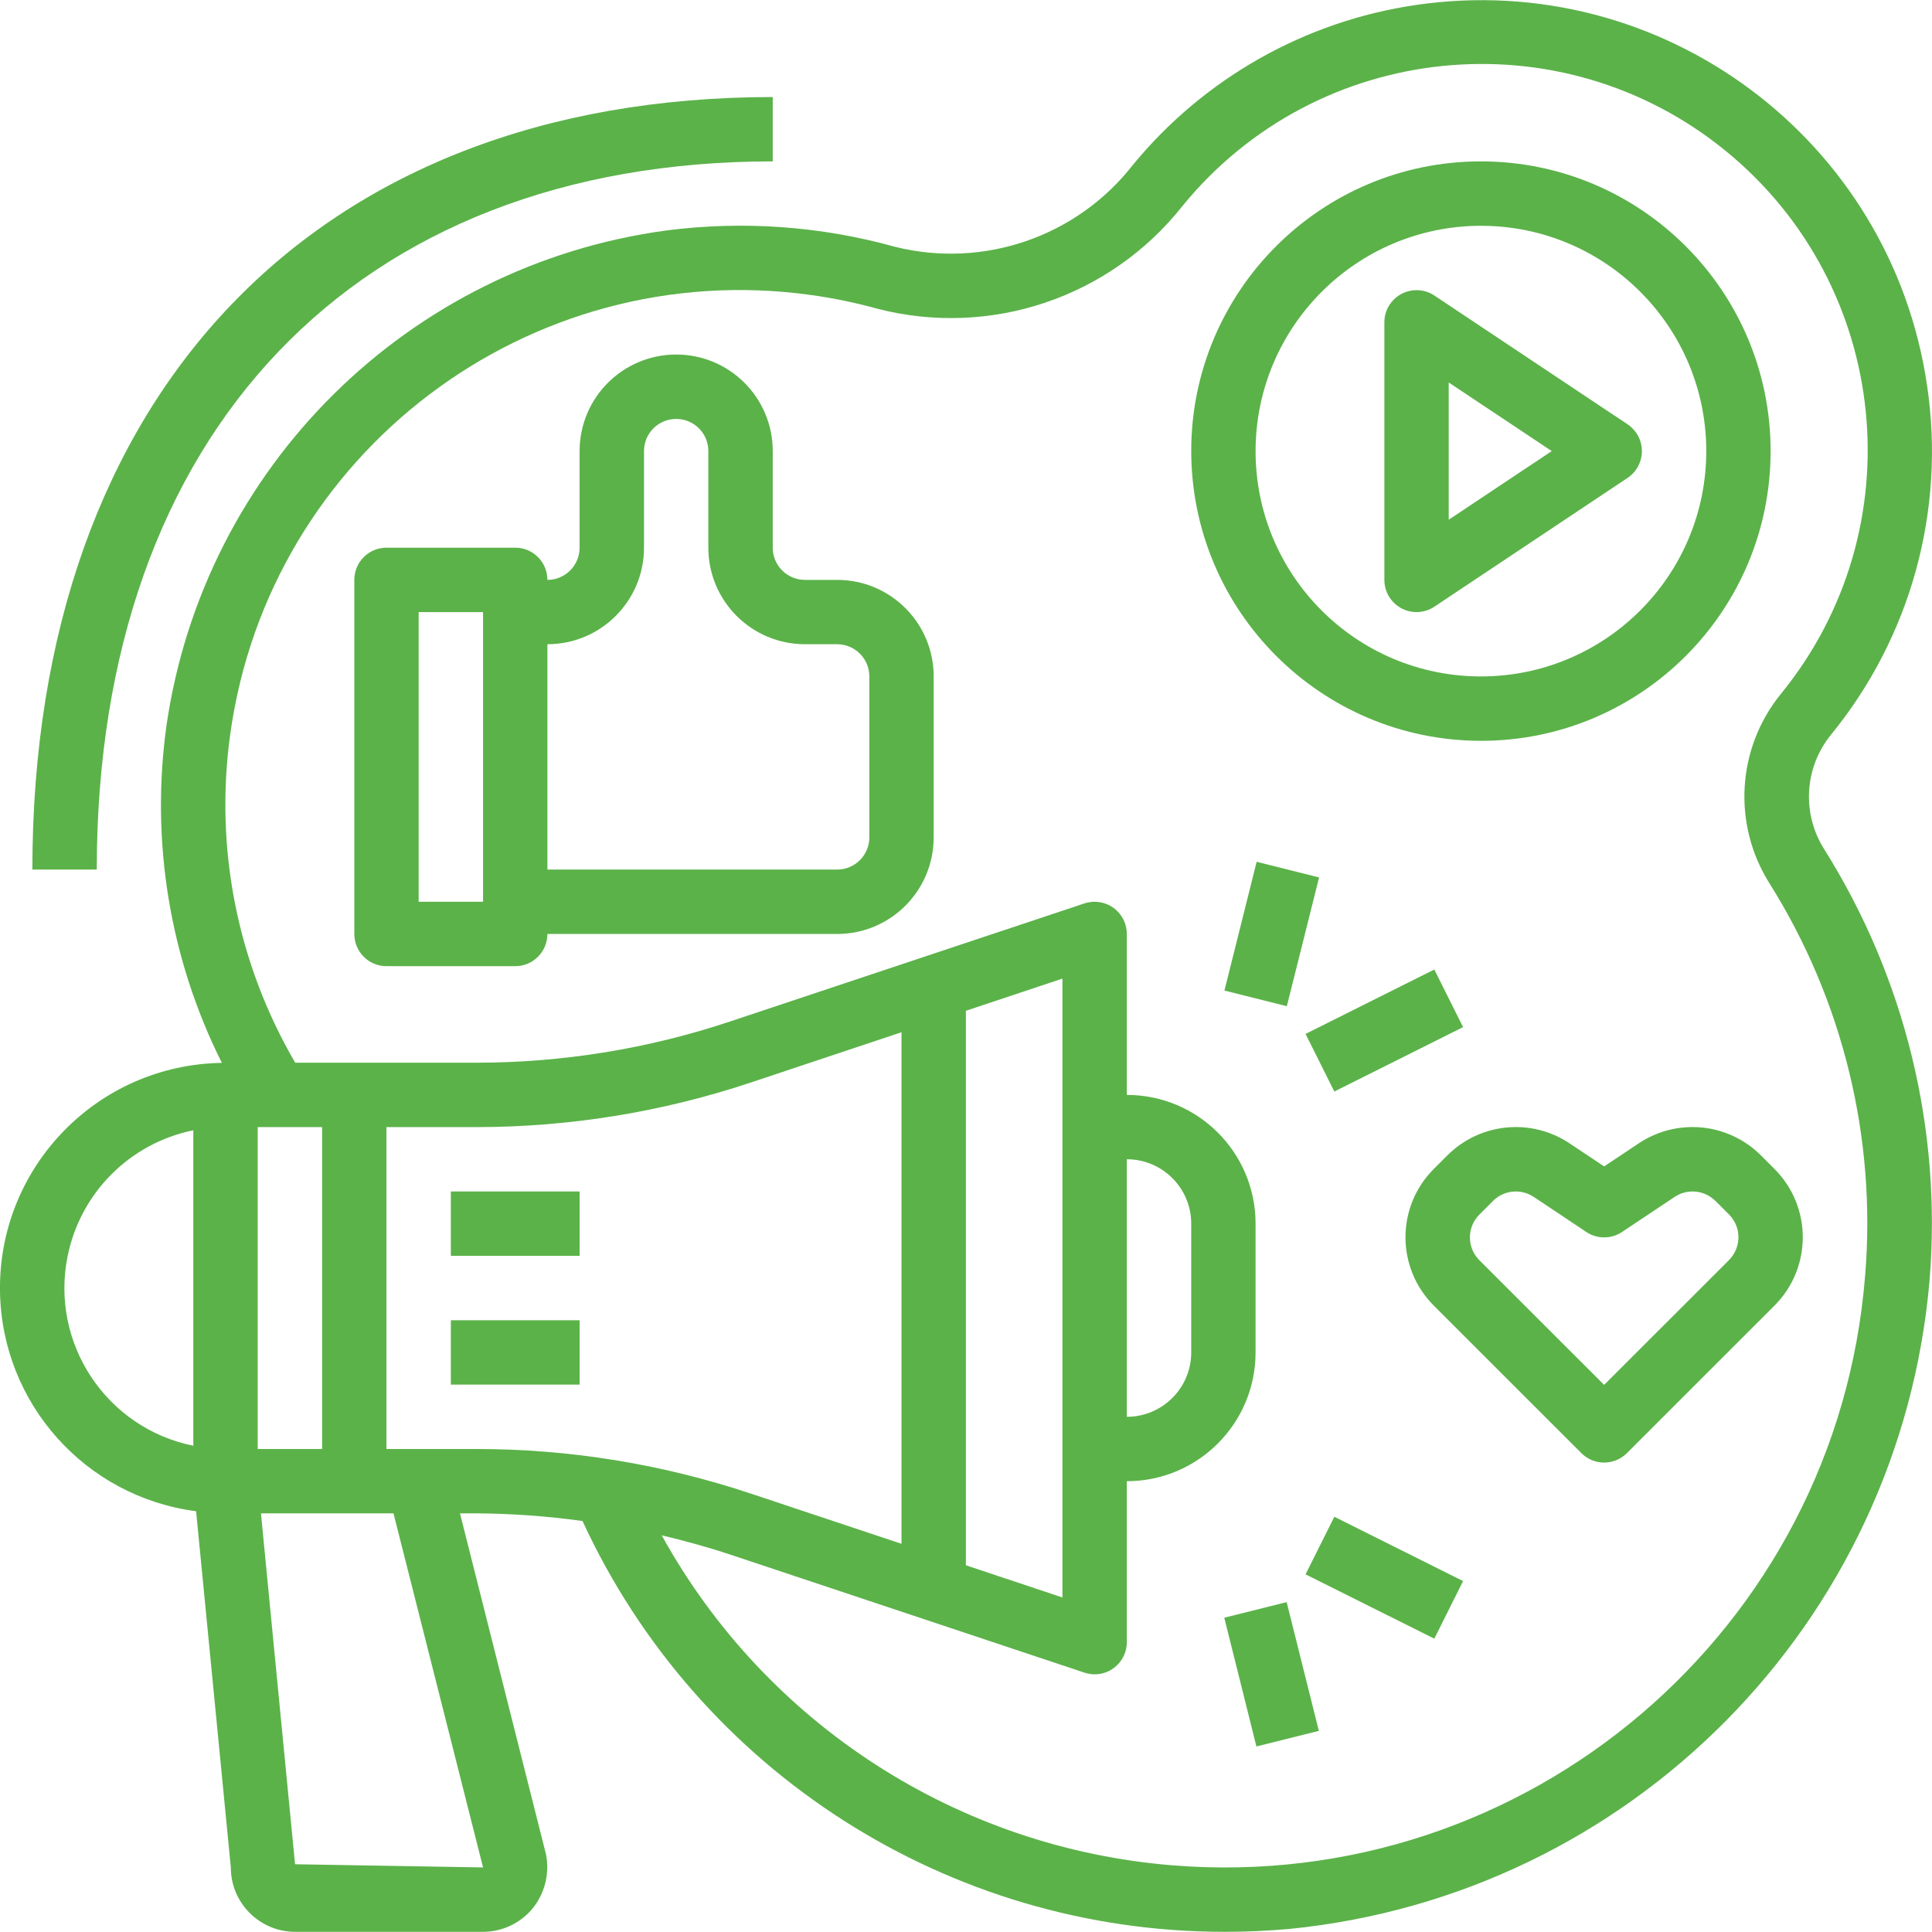 <?xml version="1.0" encoding="UTF-8"?> <svg xmlns="http://www.w3.org/2000/svg" xmlns:xlink="http://www.w3.org/1999/xlink" width="135pt" height="135pt" viewBox="0 0 135 135" version="1.1"><g id="surface1"><path style=" stroke:none;fill-rule:nonzero;fill:rgb(35.686%,69.804%,28.627%);fill-opacity:1;" d="M 127.938 51.344 C 133.516 44.52 135.957 35.656 134.656 26.941 C 132.137 9.73 116.145 -2.172 98.934 0.348 C 91.176 1.484 84.121 5.477 79.148 11.539 C 75.227 16.551 68.719 18.785 62.543 17.246 C 57.352 15.801 51.922 15.414 46.574 16.102 C 28.5 18.543 14.234 32.676 11.629 50.727 C 10.512 58.785 11.859 66.996 15.504 74.27 C 6.816 74.398 -0.125 81.539 0 90.227 C 0.113 98.043 5.949 104.59 13.703 105.598 L 16.129 130.488 C 16.129 132.973 18.145 134.988 20.629 134.988 L 33.754 134.988 C 35.066 134.988 36.312 134.41 37.168 133.414 C 38.055 132.352 38.418 130.949 38.156 129.59 L 32.141 105.746 L 33.266 105.746 C 35.754 105.762 38.238 105.941 40.703 106.281 C 48.777 123.785 66.293 134.992 85.566 134.988 C 87.051 134.988 88.551 134.922 90.062 134.789 C 113.926 132.434 132.73 113.422 134.824 89.535 C 135.707 78.934 133.121 68.336 127.461 59.328 C 125.891 56.84 126.082 53.629 127.938 51.344 Z M 13.508 101.023 C 7.422 99.789 3.488 93.852 4.727 87.766 C 5.625 83.34 9.082 79.879 13.508 78.98 Z M 33.754 130.488 L 20.617 130.266 L 18.234 105.746 L 27.496 105.746 Z M 18.008 101.25 L 18.008 78.758 L 22.508 78.758 L 22.508 101.25 Z M 33.262 101.25 L 27.004 101.25 L 27.004 78.758 L 33.262 78.758 C 39.789 78.758 46.273 77.707 52.465 75.641 L 62.992 72.129 L 62.992 107.875 L 52.465 104.367 C 46.273 102.301 39.789 101.246 33.262 101.25 Z M 130.324 89.172 C 128.34 113.898 106.684 132.332 81.961 130.344 C 66.938 129.137 53.52 120.477 46.238 107.281 C 47.852 107.668 49.457 108.105 51.043 108.633 L 75.785 116.879 C 76.012 116.953 76.25 116.992 76.488 116.996 C 77.73 116.996 78.738 115.988 78.738 114.746 L 78.738 103.5 C 83.707 103.5 87.734 99.469 87.734 94.5 L 87.734 85.504 C 87.734 80.535 83.707 76.508 78.738 76.508 L 78.738 65.262 C 78.738 64.02 77.73 63.012 76.488 63.012 C 76.25 63.012 76.008 63.051 75.777 63.125 L 51.035 71.371 C 45.305 73.285 39.301 74.258 33.262 74.258 L 20.629 74.258 C 16.586 67.336 14.984 59.254 16.086 51.316 C 18.805 31.641 36.961 17.891 56.637 20.609 C 58.219 20.828 59.789 21.152 61.328 21.578 C 69.223 23.605 77.57 20.789 82.625 14.395 C 92.043 2.852 109.035 1.125 120.582 10.543 C 132.125 19.957 133.852 36.953 124.434 48.496 C 121.363 52.277 121.043 57.59 123.637 61.715 C 128.781 69.902 131.129 79.535 130.324 89.172 Z M 67.492 109.375 L 67.492 70.629 L 74.238 68.379 L 74.238 111.625 Z M 78.738 99 L 78.738 81.004 C 81.223 81.004 83.238 83.02 83.238 85.504 L 83.238 94.5 C 83.238 96.984 81.223 99 78.738 99 Z M 78.738 99 "></path><path style=" stroke:none;fill-rule:nonzero;fill:rgb(35.686%,69.804%,28.627%);fill-opacity:1;" d="M 31.504 92.254 L 40.5 92.254 L 40.5 96.75 L 31.504 96.75 Z M 31.504 92.254 "></path><path style=" stroke:none;fill-rule:nonzero;fill:rgb(35.686%,69.804%,28.627%);fill-opacity:1;" d="M 31.504 83.254 L 40.5 83.254 L 40.5 87.754 L 31.504 87.754 Z M 31.504 83.254 "></path><path style=" stroke:none;fill-rule:nonzero;fill:rgb(35.686%,69.804%,28.627%);fill-opacity:1;" d="M 114.352 30.273 C 114.184 30.027 113.973 29.816 113.727 29.648 L 100.23 20.652 C 99.199 19.965 97.801 20.242 97.109 21.277 C 96.863 21.645 96.734 22.078 96.734 22.523 L 96.734 40.52 C 96.734 41.348 97.188 42.109 97.922 42.504 C 98.652 42.895 99.539 42.852 100.23 42.391 L 113.727 33.395 C 114.762 32.703 115.039 31.309 114.352 30.273 Z M 101.23 36.316 L 101.23 26.727 L 108.43 31.52 Z M 101.23 36.316 "></path><path style=" stroke:none;fill-rule:nonzero;fill:rgb(35.686%,69.804%,28.627%);fill-opacity:1;" d="M 103.48 11.277 C 92.301 11.277 83.238 20.34 83.238 31.52 C 83.25 42.695 92.305 51.754 103.48 51.766 C 114.66 51.766 123.723 42.703 123.723 31.52 C 123.723 20.34 114.66 11.277 103.48 11.277 Z M 103.48 47.266 C 94.785 47.266 87.734 40.219 87.734 31.52 C 87.746 22.828 94.789 15.785 103.48 15.777 C 112.176 15.777 119.227 22.824 119.227 31.52 C 119.227 40.219 112.176 47.266 103.48 47.266 Z M 103.48 47.266 "></path><path style=" stroke:none;fill-rule:nonzero;fill:rgb(35.686%,69.804%,28.627%);fill-opacity:1;" d="M 58.496 40.52 L 56.246 40.52 C 55.004 40.52 53.996 39.512 53.996 38.27 L 53.996 31.52 C 53.996 27.793 50.977 24.773 47.25 24.773 C 43.523 24.773 40.5 27.793 40.5 31.52 L 40.5 38.27 C 40.5 39.512 39.492 40.52 38.25 40.52 C 38.25 39.277 37.246 38.27 36.004 38.27 L 27.004 38.27 C 25.762 38.27 24.758 39.277 24.758 40.52 L 24.758 65.262 C 24.758 66.504 25.762 67.512 27.004 67.512 L 36.004 67.512 C 37.246 67.512 38.25 66.504 38.25 65.262 L 58.496 65.262 C 62.223 65.262 65.242 62.238 65.242 58.512 L 65.242 47.266 C 65.242 43.539 62.223 40.52 58.496 40.52 Z M 33.754 63.012 L 29.254 63.012 L 29.254 42.77 L 33.754 42.77 Z M 60.746 58.512 C 60.746 59.754 59.738 60.762 58.496 60.762 L 38.25 60.762 L 38.25 45.016 C 41.977 45.016 45 41.996 45 38.27 L 45 31.52 C 45 30.277 46.008 29.273 47.25 29.273 C 48.492 29.273 49.496 30.277 49.496 31.52 L 49.496 38.27 C 49.496 41.996 52.52 45.016 56.246 45.016 L 58.496 45.016 C 59.738 45.016 60.746 46.023 60.746 47.266 Z M 60.746 58.512 "></path><path style=" stroke:none;fill-rule:nonzero;fill:rgb(35.686%,69.804%,28.627%);fill-opacity:1;" d="M 123.996 81.684 L 123.035 80.723 C 120.758 78.457 117.199 78.105 114.523 79.883 L 112.09 81.504 L 109.66 79.883 C 106.98 78.105 103.426 78.457 101.145 80.723 L 100.184 81.684 C 97.551 84.32 97.551 88.59 100.184 91.227 L 110.5 101.539 C 111.375 102.418 112.801 102.418 113.68 101.539 L 123.996 91.227 C 126.629 88.59 126.629 84.32 123.996 81.684 Z M 120.816 88.043 C 120.816 88.043 120.816 88.047 120.816 88.047 L 112.09 96.77 L 103.367 88.055 C 102.492 87.176 102.492 85.754 103.367 84.875 L 104.328 83.914 C 105.086 83.156 106.273 83.039 107.168 83.633 L 110.844 86.086 C 111.602 86.59 112.586 86.59 113.34 86.086 L 117.02 83.633 C 117.914 83.039 119.098 83.156 119.859 83.91 L 119.859 83.902 L 120.816 84.863 C 121.695 85.742 121.695 87.164 120.816 88.043 Z M 120.816 88.043 "></path><path style=" stroke:none;fill-rule:nonzero;fill:rgb(35.686%,69.804%,28.627%);fill-opacity:1;" d="M 85.559 69.215 L 87.809 60.219 L 92.172 61.312 L 89.918 70.309 Z M 85.559 69.215 "></path><path style=" stroke:none;fill-rule:nonzero;fill:rgb(35.686%,69.804%,28.627%);fill-opacity:1;" d="M 91.227 72.246 L 100.223 67.746 L 102.234 71.77 L 93.238 76.27 Z M 91.227 72.246 "></path><path style=" stroke:none;fill-rule:nonzero;fill:rgb(35.686%,69.804%,28.627%);fill-opacity:1;" d="M 85.547 113.039 L 89.906 111.949 L 92.156 120.945 L 87.793 122.035 Z M 85.547 113.039 "></path><path style=" stroke:none;fill-rule:nonzero;fill:rgb(35.686%,69.804%,28.627%);fill-opacity:1;" d="M 91.227 110.008 L 93.238 105.984 L 102.234 110.48 L 100.223 114.504 Z M 91.227 110.008 "></path><path style=" stroke:none;fill-rule:nonzero;fill:rgb(35.686%,69.804%,28.627%);fill-opacity:1;" d="M 2.262 60.762 L 6.762 60.762 C 6.762 30.238 24.863 11.277 53.996 11.277 L 53.996 6.781 C 22.086 6.781 2.262 27.473 2.262 60.762 Z M 2.262 60.762 "></path></g></svg> 